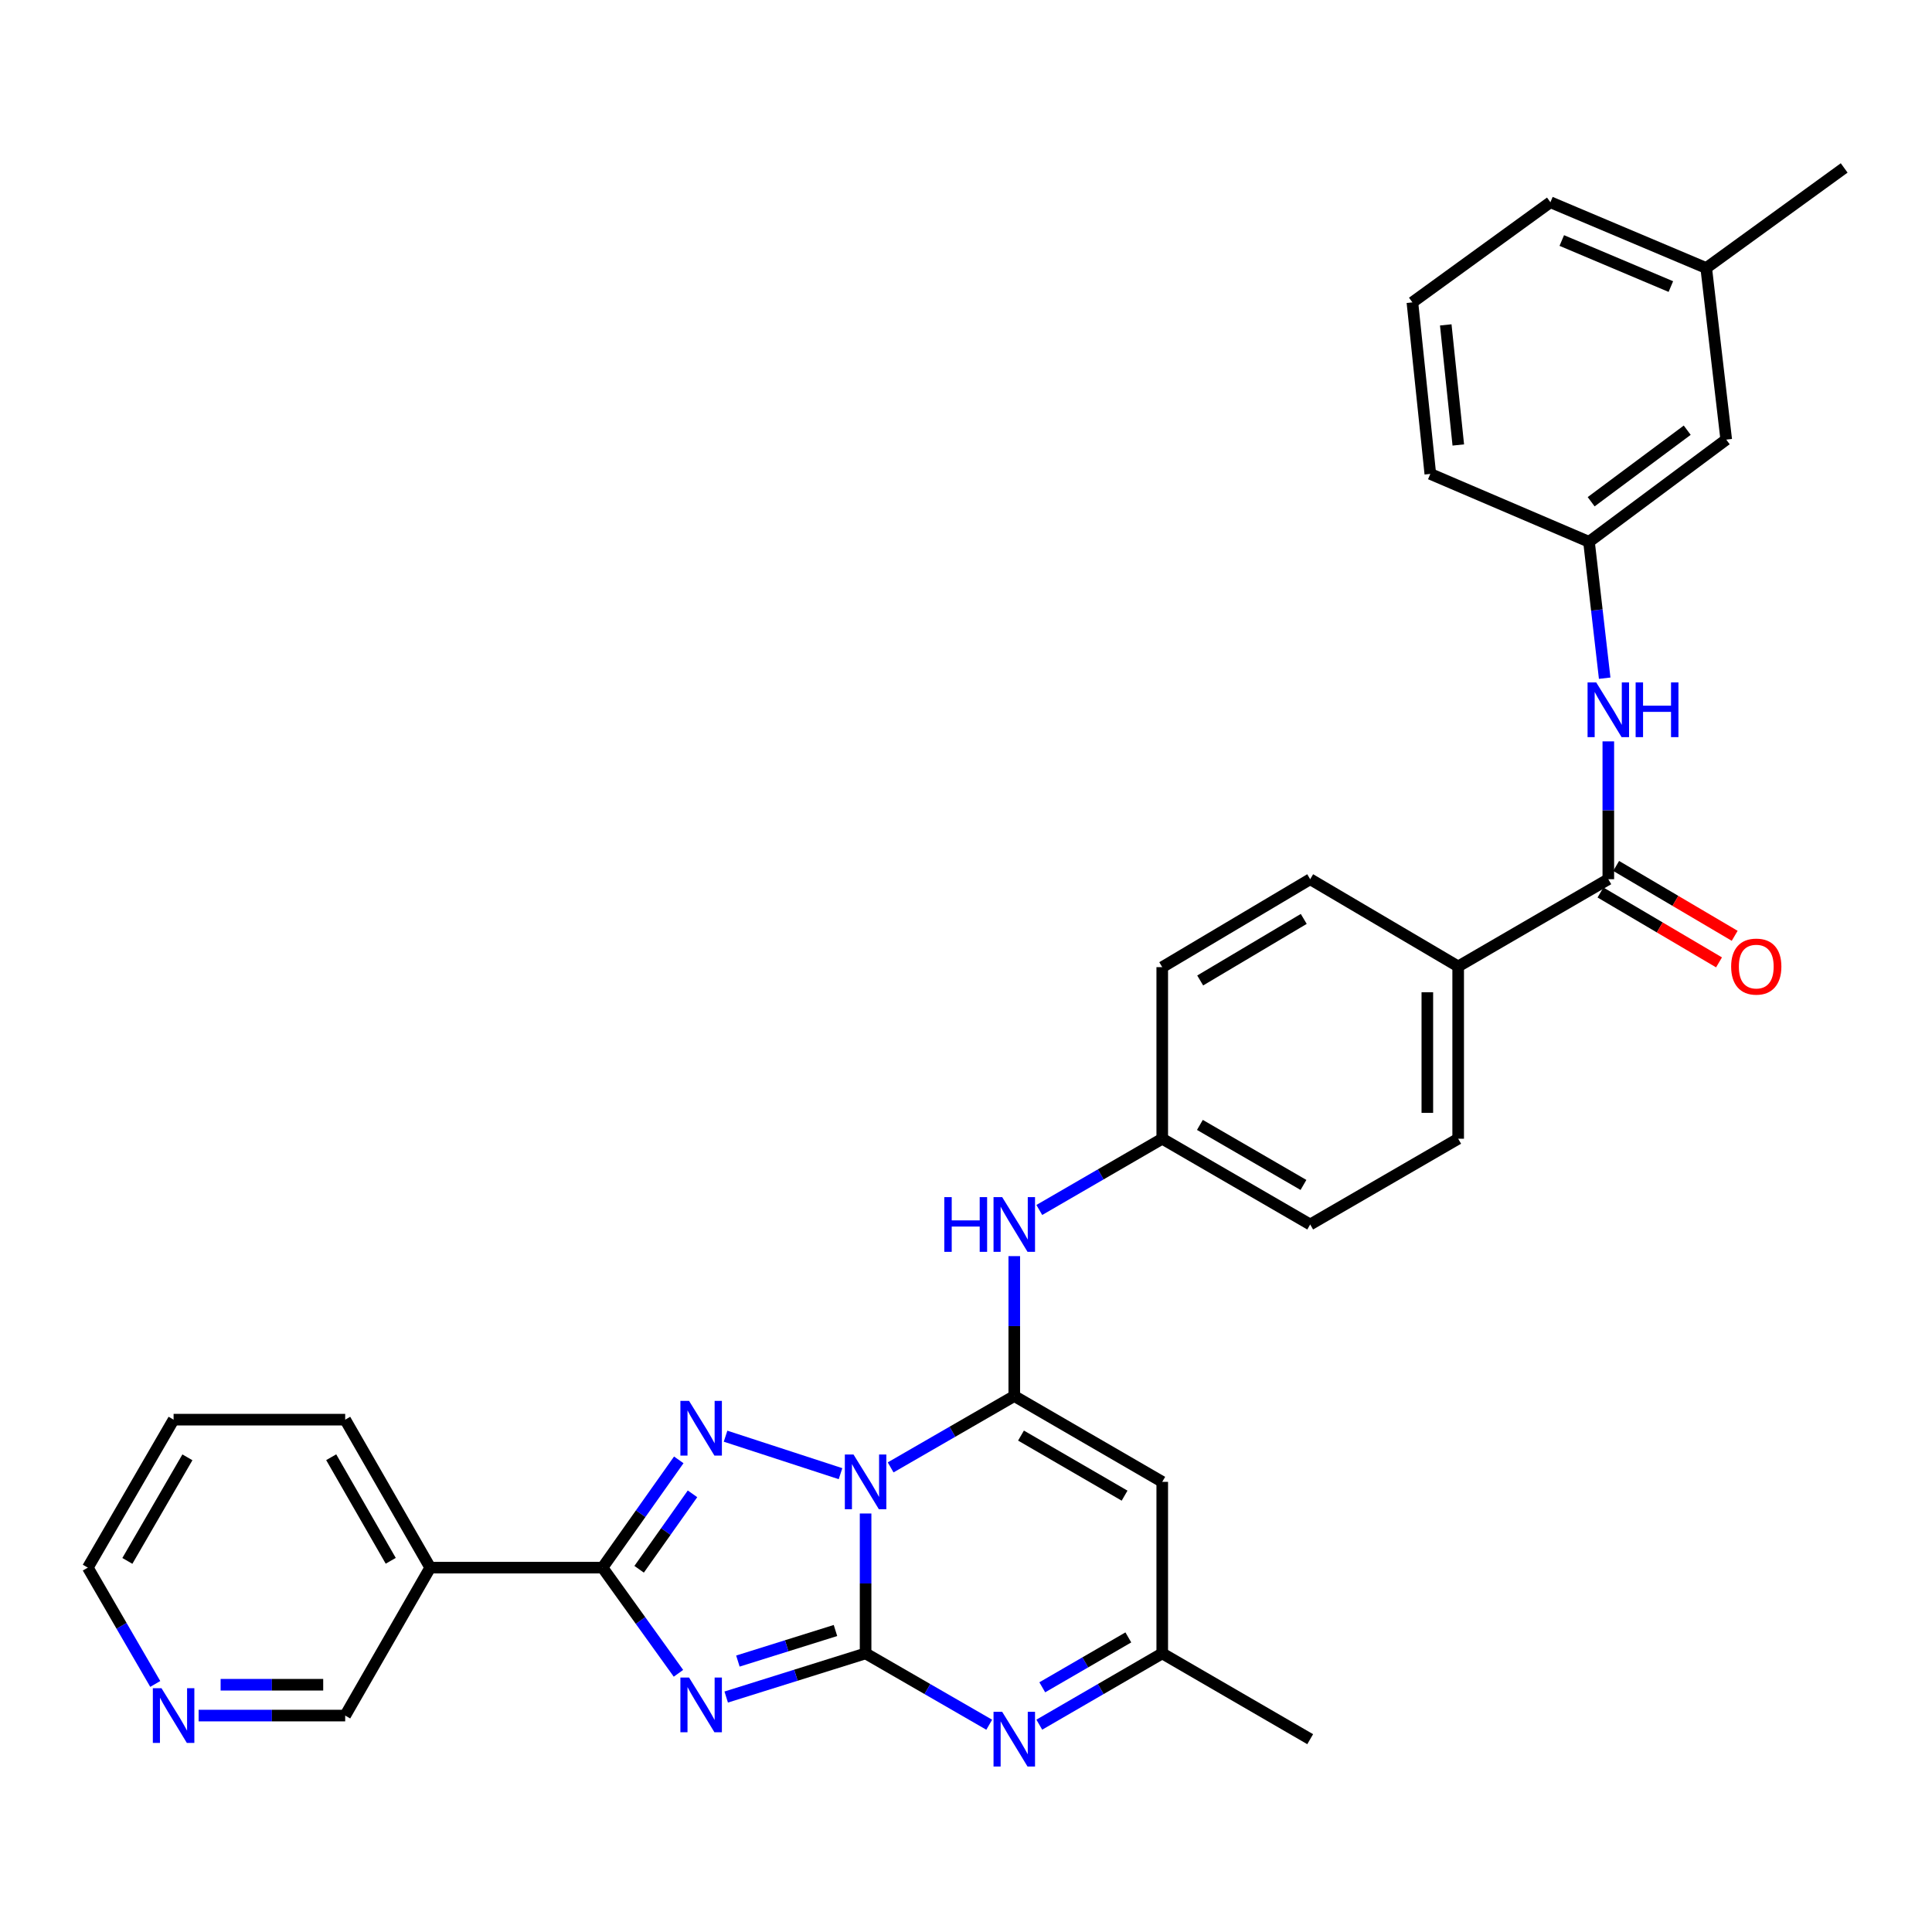 <?xml version='1.0' encoding='iso-8859-1'?>
<svg version='1.1' baseProfile='full'
              xmlns='http://www.w3.org/2000/svg'
                      xmlns:rdkit='http://www.rdkit.org/xml'
                      xmlns:xlink='http://www.w3.org/1999/xlink'
                  xml:space='preserve'
width='1000px' height='1000px' viewBox='0 0 1000 1000'>
<!-- END OF HEADER -->
<rect style='opacity:1.0;fill:#FFFFFF;stroke:none' width='1000' height='1000' x='0' y='0'> </rect>
<path class='bond-0' d='M 448.029,783.384 L 448.029,819.588' style='fill:none;fill-rule:evenodd;stroke:#0000FF;stroke-width:6px;stroke-linecap:butt;stroke-linejoin:miter;stroke-opacity:1' />
<path class='bond-0' d='M 448.029,819.588 L 448.029,855.792' style='fill:none;fill-rule:evenodd;stroke:#000000;stroke-width:6px;stroke-linecap:butt;stroke-linejoin:miter;stroke-opacity:1' />
<path class='bond-2' d='M 460.99,759.523 L 492.989,741.055' style='fill:none;fill-rule:evenodd;stroke:#0000FF;stroke-width:6px;stroke-linecap:butt;stroke-linejoin:miter;stroke-opacity:1' />
<path class='bond-2' d='M 492.989,741.055 L 524.988,722.588' style='fill:none;fill-rule:evenodd;stroke:#000000;stroke-width:6px;stroke-linecap:butt;stroke-linejoin:miter;stroke-opacity:1' />
<path class='bond-3' d='M 435.051,762.772 L 375.549,743.37' style='fill:none;fill-rule:evenodd;stroke:#0000FF;stroke-width:6px;stroke-linecap:butt;stroke-linejoin:miter;stroke-opacity:1' />
<path class='bond-1' d='M 448.029,855.792 L 411.955,867.089' style='fill:none;fill-rule:evenodd;stroke:#000000;stroke-width:6px;stroke-linecap:butt;stroke-linejoin:miter;stroke-opacity:1' />
<path class='bond-1' d='M 411.955,867.089 L 375.882,878.385' style='fill:none;fill-rule:evenodd;stroke:#0000FF;stroke-width:6px;stroke-linecap:butt;stroke-linejoin:miter;stroke-opacity:1' />
<path class='bond-1' d='M 432.437,843.949 L 407.185,851.857' style='fill:none;fill-rule:evenodd;stroke:#000000;stroke-width:6px;stroke-linecap:butt;stroke-linejoin:miter;stroke-opacity:1' />
<path class='bond-1' d='M 407.185,851.857 L 381.934,859.765' style='fill:none;fill-rule:evenodd;stroke:#0000FF;stroke-width:6px;stroke-linecap:butt;stroke-linejoin:miter;stroke-opacity:1' />
<path class='bond-5' d='M 448.029,855.792 L 480.028,874.256' style='fill:none;fill-rule:evenodd;stroke:#000000;stroke-width:6px;stroke-linecap:butt;stroke-linejoin:miter;stroke-opacity:1' />
<path class='bond-5' d='M 480.028,874.256 L 512.027,892.72' style='fill:none;fill-rule:evenodd;stroke:#0000FF;stroke-width:6px;stroke-linecap:butt;stroke-linejoin:miter;stroke-opacity:1' />
<path class='bond-32' d='M 351.166,866.1 L 331.514,838.751' style='fill:none;fill-rule:evenodd;stroke:#0000FF;stroke-width:6px;stroke-linecap:butt;stroke-linejoin:miter;stroke-opacity:1' />
<path class='bond-32' d='M 331.514,838.751 L 311.863,811.402' style='fill:none;fill-rule:evenodd;stroke:#000000;stroke-width:6px;stroke-linecap:butt;stroke-linejoin:miter;stroke-opacity:1' />
<path class='bond-6' d='M 524.988,722.588 L 601.575,767.004' style='fill:none;fill-rule:evenodd;stroke:#000000;stroke-width:6px;stroke-linecap:butt;stroke-linejoin:miter;stroke-opacity:1' />
<path class='bond-6' d='M 528.469,743.057 L 582.079,774.149' style='fill:none;fill-rule:evenodd;stroke:#000000;stroke-width:6px;stroke-linecap:butt;stroke-linejoin:miter;stroke-opacity:1' />
<path class='bond-9' d='M 524.988,722.588 L 524.988,686.379' style='fill:none;fill-rule:evenodd;stroke:#000000;stroke-width:6px;stroke-linecap:butt;stroke-linejoin:miter;stroke-opacity:1' />
<path class='bond-9' d='M 524.988,686.379 L 524.988,650.171' style='fill:none;fill-rule:evenodd;stroke:#0000FF;stroke-width:6px;stroke-linecap:butt;stroke-linejoin:miter;stroke-opacity:1' />
<path class='bond-4' d='M 351.33,755.619 L 331.597,783.511' style='fill:none;fill-rule:evenodd;stroke:#0000FF;stroke-width:6px;stroke-linecap:butt;stroke-linejoin:miter;stroke-opacity:1' />
<path class='bond-4' d='M 331.597,783.511 L 311.863,811.402' style='fill:none;fill-rule:evenodd;stroke:#000000;stroke-width:6px;stroke-linecap:butt;stroke-linejoin:miter;stroke-opacity:1' />
<path class='bond-4' d='M 358.44,773.205 L 344.626,792.729' style='fill:none;fill-rule:evenodd;stroke:#0000FF;stroke-width:6px;stroke-linecap:butt;stroke-linejoin:miter;stroke-opacity:1' />
<path class='bond-4' d='M 344.626,792.729 L 330.813,812.253' style='fill:none;fill-rule:evenodd;stroke:#000000;stroke-width:6px;stroke-linecap:butt;stroke-linejoin:miter;stroke-opacity:1' />
<path class='bond-10' d='M 311.863,811.402 L 222.685,811.402' style='fill:none;fill-rule:evenodd;stroke:#000000;stroke-width:6px;stroke-linecap:butt;stroke-linejoin:miter;stroke-opacity:1' />
<path class='bond-33' d='M 537.941,892.689 L 569.758,874.24' style='fill:none;fill-rule:evenodd;stroke:#0000FF;stroke-width:6px;stroke-linecap:butt;stroke-linejoin:miter;stroke-opacity:1' />
<path class='bond-33' d='M 569.758,874.24 L 601.575,855.792' style='fill:none;fill-rule:evenodd;stroke:#000000;stroke-width:6px;stroke-linecap:butt;stroke-linejoin:miter;stroke-opacity:1' />
<path class='bond-33' d='M 539.48,873.346 L 561.752,860.432' style='fill:none;fill-rule:evenodd;stroke:#0000FF;stroke-width:6px;stroke-linecap:butt;stroke-linejoin:miter;stroke-opacity:1' />
<path class='bond-33' d='M 561.752,860.432 L 584.023,847.519' style='fill:none;fill-rule:evenodd;stroke:#000000;stroke-width:6px;stroke-linecap:butt;stroke-linejoin:miter;stroke-opacity:1' />
<path class='bond-8' d='M 601.575,767.004 L 601.575,855.792' style='fill:none;fill-rule:evenodd;stroke:#000000;stroke-width:6px;stroke-linecap:butt;stroke-linejoin:miter;stroke-opacity:1' />
<path class='bond-7' d='M 832.461,455.08 L 754.748,500.223' style='fill:none;fill-rule:evenodd;stroke:#000000;stroke-width:6px;stroke-linecap:butt;stroke-linejoin:miter;stroke-opacity:1' />
<path class='bond-11' d='M 832.461,455.08 L 832.461,419.407' style='fill:none;fill-rule:evenodd;stroke:#000000;stroke-width:6px;stroke-linecap:butt;stroke-linejoin:miter;stroke-opacity:1' />
<path class='bond-11' d='M 832.461,419.407 L 832.461,383.735' style='fill:none;fill-rule:evenodd;stroke:#0000FF;stroke-width:6px;stroke-linecap:butt;stroke-linejoin:miter;stroke-opacity:1' />
<path class='bond-13' d='M 828.408,461.955 L 859.086,480.039' style='fill:none;fill-rule:evenodd;stroke:#000000;stroke-width:6px;stroke-linecap:butt;stroke-linejoin:miter;stroke-opacity:1' />
<path class='bond-13' d='M 859.086,480.039 L 889.763,498.124' style='fill:none;fill-rule:evenodd;stroke:#FF0000;stroke-width:6px;stroke-linecap:butt;stroke-linejoin:miter;stroke-opacity:1' />
<path class='bond-13' d='M 836.514,448.205 L 867.191,466.29' style='fill:none;fill-rule:evenodd;stroke:#000000;stroke-width:6px;stroke-linecap:butt;stroke-linejoin:miter;stroke-opacity:1' />
<path class='bond-13' d='M 867.191,466.29 L 897.869,484.374' style='fill:none;fill-rule:evenodd;stroke:#FF0000;stroke-width:6px;stroke-linecap:butt;stroke-linejoin:miter;stroke-opacity:1' />
<path class='bond-25' d='M 601.575,855.792 L 678.152,900.199' style='fill:none;fill-rule:evenodd;stroke:#000000;stroke-width:6px;stroke-linecap:butt;stroke-linejoin:miter;stroke-opacity:1' />
<path class='bond-16' d='M 537.941,626.283 L 569.758,607.842' style='fill:none;fill-rule:evenodd;stroke:#0000FF;stroke-width:6px;stroke-linecap:butt;stroke-linejoin:miter;stroke-opacity:1' />
<path class='bond-16' d='M 569.758,607.842 L 601.575,589.401' style='fill:none;fill-rule:evenodd;stroke:#000000;stroke-width:6px;stroke-linecap:butt;stroke-linejoin:miter;stroke-opacity:1' />
<path class='bond-20' d='M 222.685,811.402 L 178.668,887.98' style='fill:none;fill-rule:evenodd;stroke:#000000;stroke-width:6px;stroke-linecap:butt;stroke-linejoin:miter;stroke-opacity:1' />
<path class='bond-24' d='M 222.685,811.402 L 178.668,734.816' style='fill:none;fill-rule:evenodd;stroke:#000000;stroke-width:6px;stroke-linecap:butt;stroke-linejoin:miter;stroke-opacity:1' />
<path class='bond-24' d='M 202.244,807.868 L 171.432,754.257' style='fill:none;fill-rule:evenodd;stroke:#000000;stroke-width:6px;stroke-linecap:butt;stroke-linejoin:miter;stroke-opacity:1' />
<path class='bond-14' d='M 830.58,351.034 L 826.519,315.737' style='fill:none;fill-rule:evenodd;stroke:#0000FF;stroke-width:6px;stroke-linecap:butt;stroke-linejoin:miter;stroke-opacity:1' />
<path class='bond-14' d='M 826.519,315.737 L 822.459,280.439' style='fill:none;fill-rule:evenodd;stroke:#000000;stroke-width:6px;stroke-linecap:butt;stroke-linejoin:miter;stroke-opacity:1' />
<path class='bond-12' d='M 754.748,500.223 L 754.748,589.401' style='fill:none;fill-rule:evenodd;stroke:#000000;stroke-width:6px;stroke-linecap:butt;stroke-linejoin:miter;stroke-opacity:1' />
<path class='bond-12' d='M 738.787,513.6 L 738.787,576.024' style='fill:none;fill-rule:evenodd;stroke:#000000;stroke-width:6px;stroke-linecap:butt;stroke-linejoin:miter;stroke-opacity:1' />
<path class='bond-34' d='M 754.748,500.223 L 678.152,455.08' style='fill:none;fill-rule:evenodd;stroke:#000000;stroke-width:6px;stroke-linecap:butt;stroke-linejoin:miter;stroke-opacity:1' />
<path class='bond-19' d='M 822.459,280.439 L 893.494,227.536' style='fill:none;fill-rule:evenodd;stroke:#000000;stroke-width:6px;stroke-linecap:butt;stroke-linejoin:miter;stroke-opacity:1' />
<path class='bond-19' d='M 823.58,259.702 L 873.305,222.671' style='fill:none;fill-rule:evenodd;stroke:#000000;stroke-width:6px;stroke-linecap:butt;stroke-linejoin:miter;stroke-opacity:1' />
<path class='bond-28' d='M 822.459,280.439 L 740.33,245.298' style='fill:none;fill-rule:evenodd;stroke:#000000;stroke-width:6px;stroke-linecap:butt;stroke-linejoin:miter;stroke-opacity:1' />
<path class='bond-15' d='M 102.813,887.98 L 140.741,887.98' style='fill:none;fill-rule:evenodd;stroke:#0000FF;stroke-width:6px;stroke-linecap:butt;stroke-linejoin:miter;stroke-opacity:1' />
<path class='bond-15' d='M 140.741,887.98 L 178.668,887.98' style='fill:none;fill-rule:evenodd;stroke:#000000;stroke-width:6px;stroke-linecap:butt;stroke-linejoin:miter;stroke-opacity:1' />
<path class='bond-15' d='M 114.192,872.019 L 140.741,872.019' style='fill:none;fill-rule:evenodd;stroke:#0000FF;stroke-width:6px;stroke-linecap:butt;stroke-linejoin:miter;stroke-opacity:1' />
<path class='bond-15' d='M 140.741,872.019 L 167.289,872.019' style='fill:none;fill-rule:evenodd;stroke:#000000;stroke-width:6px;stroke-linecap:butt;stroke-linejoin:miter;stroke-opacity:1' />
<path class='bond-35' d='M 80.36,871.607 L 62.907,841.505' style='fill:none;fill-rule:evenodd;stroke:#0000FF;stroke-width:6px;stroke-linecap:butt;stroke-linejoin:miter;stroke-opacity:1' />
<path class='bond-35' d='M 62.907,841.505 L 45.455,811.402' style='fill:none;fill-rule:evenodd;stroke:#000000;stroke-width:6px;stroke-linecap:butt;stroke-linejoin:miter;stroke-opacity:1' />
<path class='bond-21' d='M 601.575,589.401 L 601.575,500.595' style='fill:none;fill-rule:evenodd;stroke:#000000;stroke-width:6px;stroke-linecap:butt;stroke-linejoin:miter;stroke-opacity:1' />
<path class='bond-22' d='M 601.575,589.401 L 678.152,633.791' style='fill:none;fill-rule:evenodd;stroke:#000000;stroke-width:6px;stroke-linecap:butt;stroke-linejoin:miter;stroke-opacity:1' />
<path class='bond-22' d='M 621.066,582.251 L 674.67,613.323' style='fill:none;fill-rule:evenodd;stroke:#000000;stroke-width:6px;stroke-linecap:butt;stroke-linejoin:miter;stroke-opacity:1' />
<path class='bond-17' d='M 754.748,589.401 L 678.152,633.791' style='fill:none;fill-rule:evenodd;stroke:#000000;stroke-width:6px;stroke-linecap:butt;stroke-linejoin:miter;stroke-opacity:1' />
<path class='bond-18' d='M 678.152,455.08 L 601.575,500.595' style='fill:none;fill-rule:evenodd;stroke:#000000;stroke-width:6px;stroke-linecap:butt;stroke-linejoin:miter;stroke-opacity:1' />
<path class='bond-18' d='M 674.821,475.627 L 621.216,507.489' style='fill:none;fill-rule:evenodd;stroke:#000000;stroke-width:6px;stroke-linecap:butt;stroke-linejoin:miter;stroke-opacity:1' />
<path class='bond-23' d='M 893.494,227.536 L 883.137,138.731' style='fill:none;fill-rule:evenodd;stroke:#000000;stroke-width:6px;stroke-linecap:butt;stroke-linejoin:miter;stroke-opacity:1' />
<path class='bond-30' d='M 883.137,138.731 L 954.545,86.928' style='fill:none;fill-rule:evenodd;stroke:#000000;stroke-width:6px;stroke-linecap:butt;stroke-linejoin:miter;stroke-opacity:1' />
<path class='bond-36' d='M 883.137,138.731 L 802.489,104.68' style='fill:none;fill-rule:evenodd;stroke:#000000;stroke-width:6px;stroke-linecap:butt;stroke-linejoin:miter;stroke-opacity:1' />
<path class='bond-36' d='M 864.832,148.327 L 808.378,124.492' style='fill:none;fill-rule:evenodd;stroke:#000000;stroke-width:6px;stroke-linecap:butt;stroke-linejoin:miter;stroke-opacity:1' />
<path class='bond-31' d='M 178.668,734.816 L 89.853,734.816' style='fill:none;fill-rule:evenodd;stroke:#000000;stroke-width:6px;stroke-linecap:butt;stroke-linejoin:miter;stroke-opacity:1' />
<path class='bond-26' d='M 731.055,156.501 L 740.33,245.298' style='fill:none;fill-rule:evenodd;stroke:#000000;stroke-width:6px;stroke-linecap:butt;stroke-linejoin:miter;stroke-opacity:1' />
<path class='bond-26' d='M 748.321,168.162 L 754.813,230.32' style='fill:none;fill-rule:evenodd;stroke:#000000;stroke-width:6px;stroke-linecap:butt;stroke-linejoin:miter;stroke-opacity:1' />
<path class='bond-29' d='M 731.055,156.501 L 802.489,104.68' style='fill:none;fill-rule:evenodd;stroke:#000000;stroke-width:6px;stroke-linecap:butt;stroke-linejoin:miter;stroke-opacity:1' />
<path class='bond-27' d='M 45.455,811.402 L 89.853,734.816' style='fill:none;fill-rule:evenodd;stroke:#000000;stroke-width:6px;stroke-linecap:butt;stroke-linejoin:miter;stroke-opacity:1' />
<path class='bond-27' d='M 65.923,807.919 L 97.002,754.309' style='fill:none;fill-rule:evenodd;stroke:#000000;stroke-width:6px;stroke-linecap:butt;stroke-linejoin:miter;stroke-opacity:1' />
<path  class='atom-0' d='M 441.769 752.844
L 451.049 767.844
Q 451.969 769.324, 453.449 772.004
Q 454.929 774.684, 455.009 774.844
L 455.009 752.844
L 458.769 752.844
L 458.769 781.164
L 454.889 781.164
L 444.929 764.764
Q 443.769 762.844, 442.529 760.644
Q 441.329 758.444, 440.969 757.764
L 440.969 781.164
L 437.289 781.164
L 437.289 752.844
L 441.769 752.844
' fill='#0000FF'/>
<path  class='atom-2' d='M 356.652 868.287
L 365.932 883.287
Q 366.852 884.767, 368.332 887.447
Q 369.812 890.127, 369.892 890.287
L 369.892 868.287
L 373.652 868.287
L 373.652 896.607
L 369.772 896.607
L 359.812 880.207
Q 358.652 878.287, 357.412 876.087
Q 356.212 873.887, 355.852 873.207
L 355.852 896.607
L 352.172 896.607
L 352.172 868.287
L 356.652 868.287
' fill='#0000FF'/>
<path  class='atom-4' d='M 356.652 725.089
L 365.932 740.089
Q 366.852 741.569, 368.332 744.249
Q 369.812 746.929, 369.892 747.089
L 369.892 725.089
L 373.652 725.089
L 373.652 753.409
L 369.772 753.409
L 359.812 737.009
Q 358.652 735.089, 357.412 732.889
Q 356.212 730.689, 355.852 730.009
L 355.852 753.409
L 352.172 753.409
L 352.172 725.089
L 356.652 725.089
' fill='#0000FF'/>
<path  class='atom-6' d='M 518.728 886.039
L 528.008 901.039
Q 528.928 902.519, 530.408 905.199
Q 531.888 907.879, 531.968 908.039
L 531.968 886.039
L 535.728 886.039
L 535.728 914.359
L 531.848 914.359
L 521.888 897.959
Q 520.728 896.039, 519.488 893.839
Q 518.288 891.639, 517.928 890.959
L 517.928 914.359
L 514.248 914.359
L 514.248 886.039
L 518.728 886.039
' fill='#0000FF'/>
<path  class='atom-10' d='M 488.768 619.631
L 492.608 619.631
L 492.608 631.671
L 507.088 631.671
L 507.088 619.631
L 510.928 619.631
L 510.928 647.951
L 507.088 647.951
L 507.088 634.871
L 492.608 634.871
L 492.608 647.951
L 488.768 647.951
L 488.768 619.631
' fill='#0000FF'/>
<path  class='atom-10' d='M 518.728 619.631
L 528.008 634.631
Q 528.928 636.111, 530.408 638.791
Q 531.888 641.471, 531.968 641.631
L 531.968 619.631
L 535.728 619.631
L 535.728 647.951
L 531.848 647.951
L 521.888 631.551
Q 520.728 629.631, 519.488 627.431
Q 518.288 625.231, 517.928 624.551
L 517.928 647.951
L 514.248 647.951
L 514.248 619.631
L 518.728 619.631
' fill='#0000FF'/>
<path  class='atom-12' d='M 826.201 353.222
L 835.481 368.222
Q 836.401 369.702, 837.881 372.382
Q 839.361 375.062, 839.441 375.222
L 839.441 353.222
L 843.201 353.222
L 843.201 381.542
L 839.321 381.542
L 829.361 365.142
Q 828.201 363.222, 826.961 361.022
Q 825.761 358.822, 825.401 358.142
L 825.401 381.542
L 821.721 381.542
L 821.721 353.222
L 826.201 353.222
' fill='#0000FF'/>
<path  class='atom-12' d='M 846.601 353.222
L 850.441 353.222
L 850.441 365.262
L 864.921 365.262
L 864.921 353.222
L 868.761 353.222
L 868.761 381.542
L 864.921 381.542
L 864.921 368.462
L 850.441 368.462
L 850.441 381.542
L 846.601 381.542
L 846.601 353.222
' fill='#0000FF'/>
<path  class='atom-14' d='M 896.039 500.303
Q 896.039 493.503, 899.399 489.703
Q 902.759 485.903, 909.039 485.903
Q 915.319 485.903, 918.679 489.703
Q 922.039 493.503, 922.039 500.303
Q 922.039 507.183, 918.639 511.103
Q 915.239 514.983, 909.039 514.983
Q 902.799 514.983, 899.399 511.103
Q 896.039 507.223, 896.039 500.303
M 909.039 511.783
Q 913.359 511.783, 915.679 508.903
Q 918.039 505.983, 918.039 500.303
Q 918.039 494.743, 915.679 491.943
Q 913.359 489.103, 909.039 489.103
Q 904.719 489.103, 902.359 491.903
Q 900.039 494.703, 900.039 500.303
Q 900.039 506.023, 902.359 508.903
Q 904.719 511.783, 909.039 511.783
' fill='#FF0000'/>
<path  class='atom-16' d='M 83.593 873.82
L 92.873 888.82
Q 93.793 890.3, 95.273 892.98
Q 96.753 895.66, 96.833 895.82
L 96.833 873.82
L 100.593 873.82
L 100.593 902.14
L 96.713 902.14
L 86.753 885.74
Q 85.593 883.82, 84.353 881.62
Q 83.153 879.42, 82.793 878.74
L 82.793 902.14
L 79.113 902.14
L 79.113 873.82
L 83.593 873.82
' fill='#0000FF'/>
</svg>
